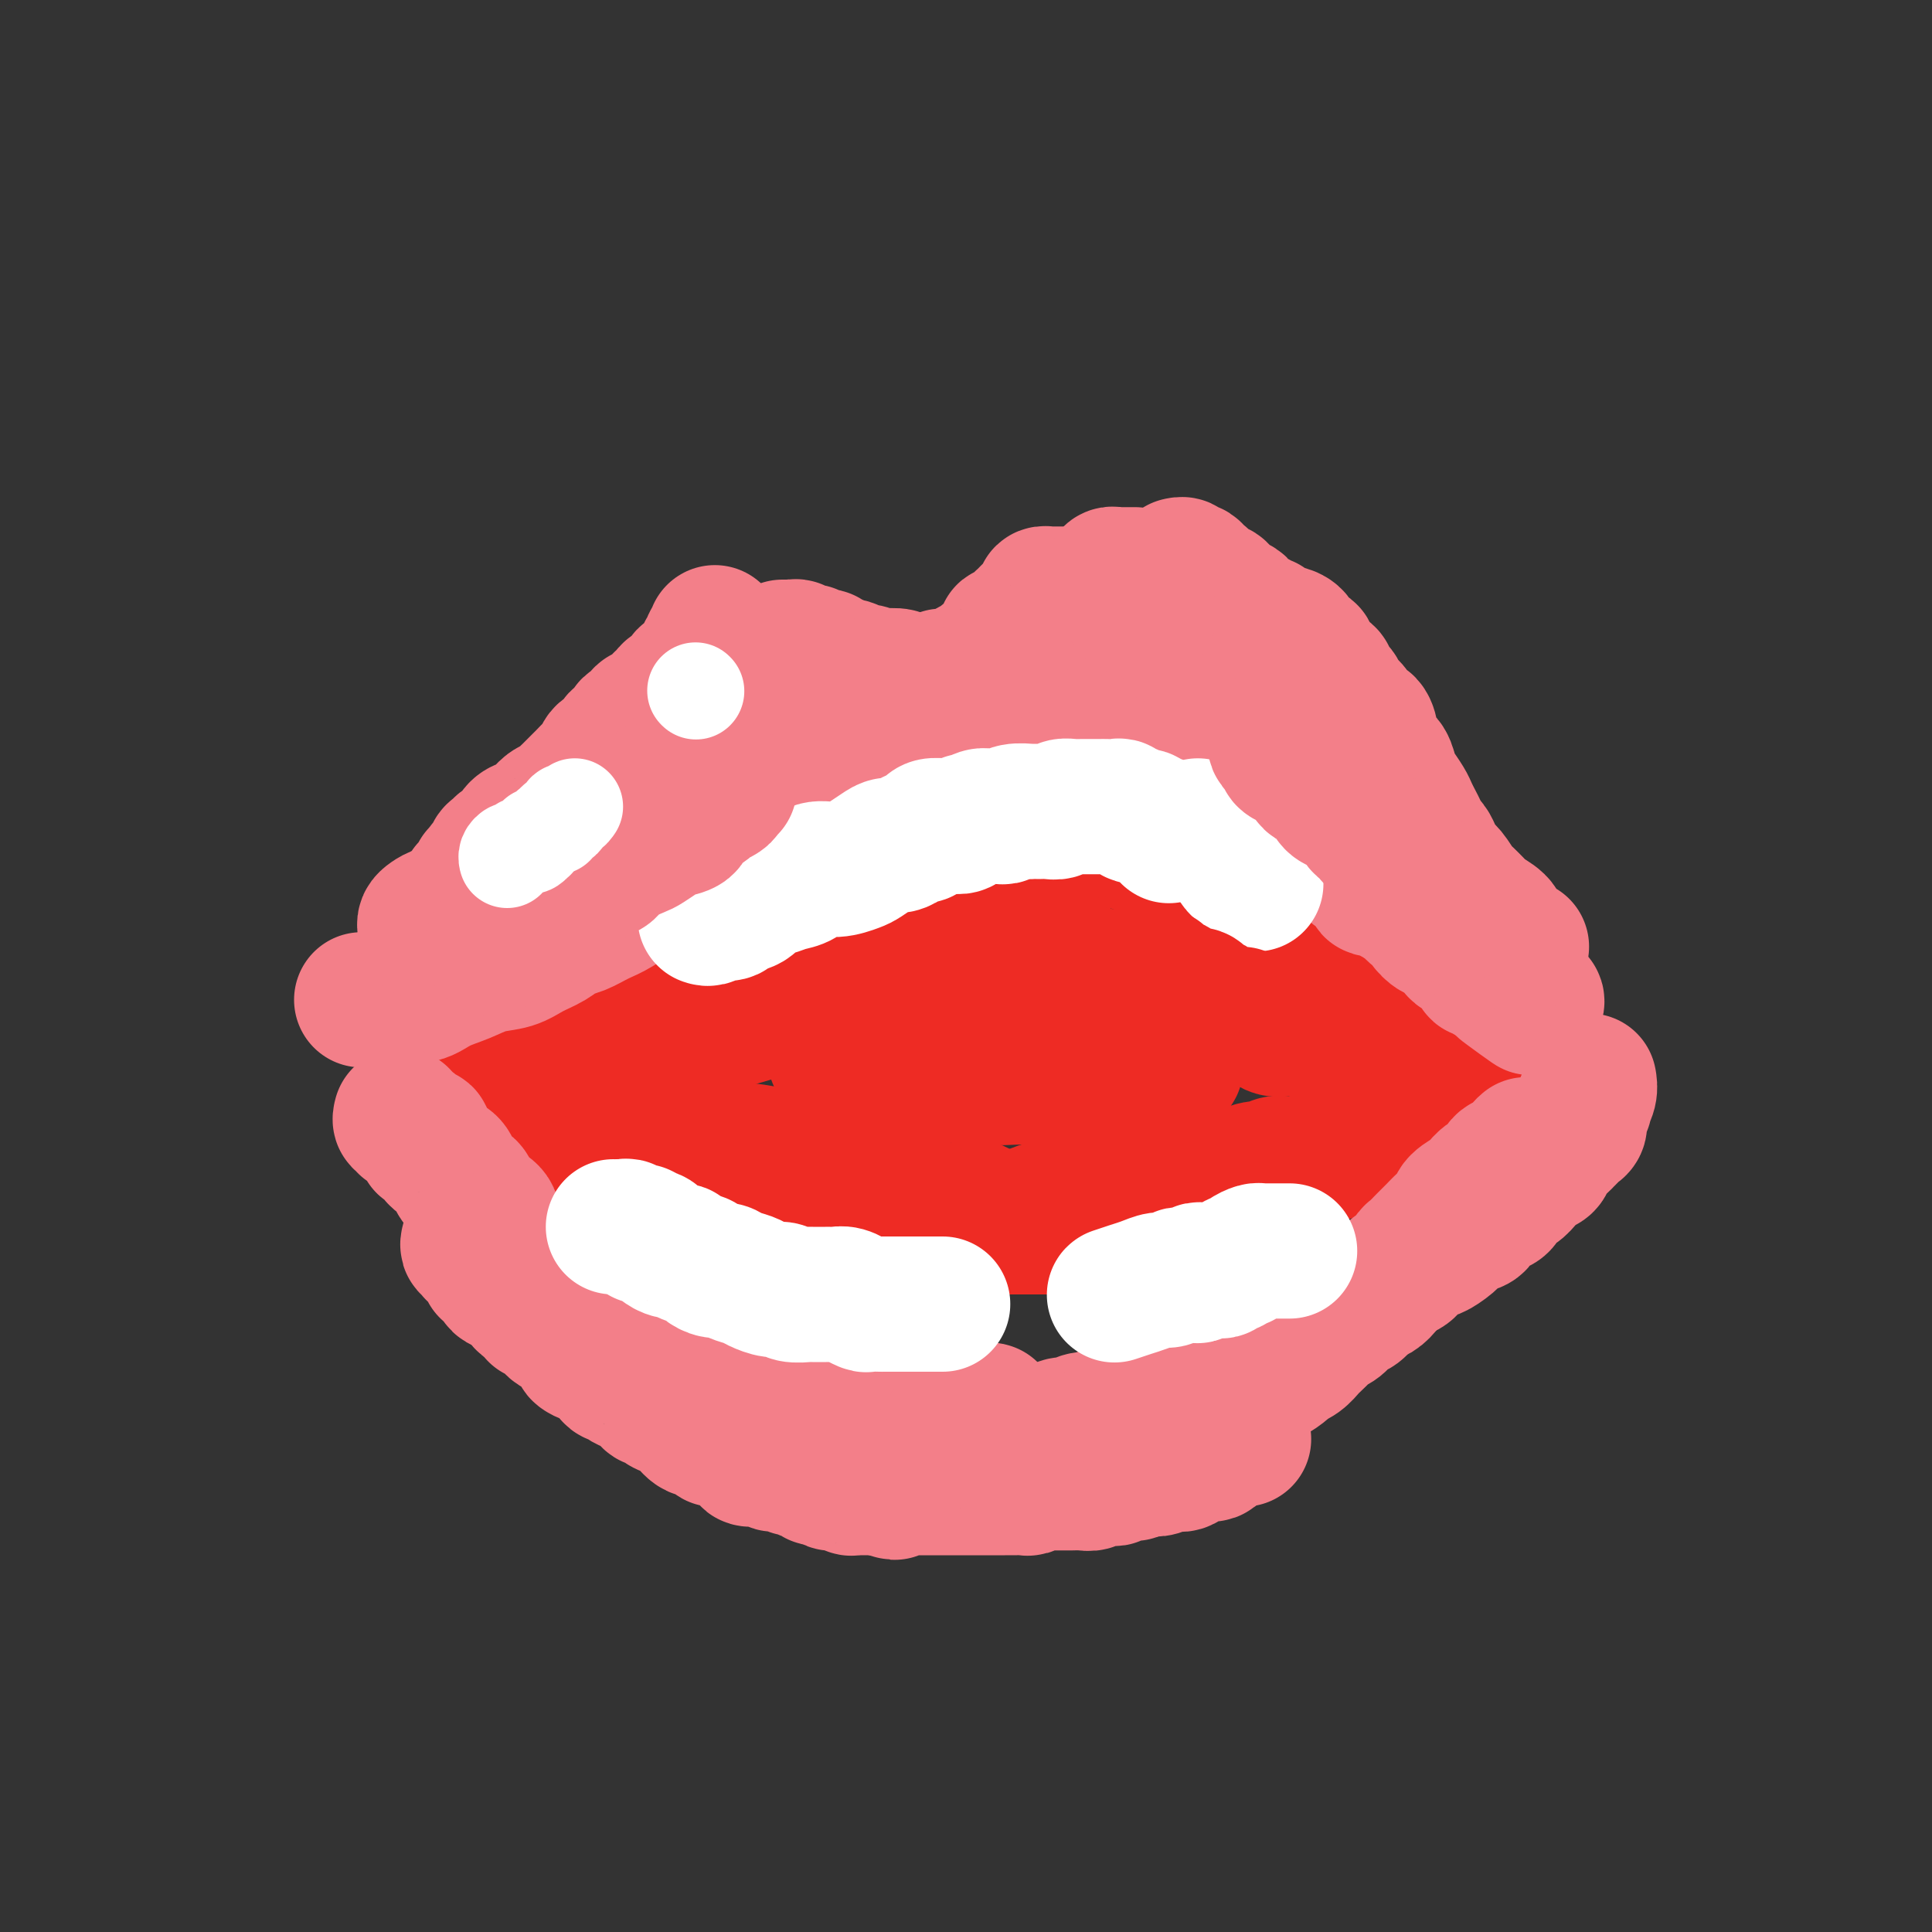 <svg viewBox='0 0 400 400' version='1.1' xmlns='http://www.w3.org/2000/svg' xmlns:xlink='http://www.w3.org/1999/xlink'><rect x="0" y="0" width="400" height="400" fill="#333333" stroke="none"/><g fill='none' stroke='rgb(238,43,36)' stroke-width='28' stroke-linecap='round' stroke-linejoin='round'><path d='M88,220c-0.120,-0.030 -0.241,-0.060 0,0c0.241,0.060 0.842,0.209 1,0c0.158,-0.209 -0.127,-0.777 0,-1c0.127,-0.223 0.668,-0.101 1,0c0.332,0.101 0.456,0.181 1,0c0.544,-0.181 1.510,-0.622 2,-1c0.490,-0.378 0.506,-0.693 1,-1c0.494,-0.307 1.465,-0.607 2,-1c0.535,-0.393 0.633,-0.879 1,-1c0.367,-0.121 1.003,0.123 2,0c0.997,-0.123 2.354,-0.614 3,-1c0.646,-0.386 0.582,-0.667 1,-1c0.418,-0.333 1.320,-0.719 2,-1c0.680,-0.281 1.139,-0.456 2,-1c0.861,-0.544 2.125,-1.458 3,-2c0.875,-0.542 1.361,-0.712 2,-1c0.639,-0.288 1.431,-0.693 2,-1c0.569,-0.307 0.915,-0.515 2,-1c1.085,-0.485 2.910,-1.247 4,-2c1.090,-0.753 1.446,-1.496 2,-2c0.554,-0.504 1.307,-0.768 2,-1c0.693,-0.232 1.326,-0.433 2,-1c0.674,-0.567 1.388,-1.500 2,-2c0.612,-0.500 1.122,-0.566 2,-1c0.878,-0.434 2.126,-1.234 3,-2c0.874,-0.766 1.375,-1.497 2,-2c0.625,-0.503 1.375,-0.778 2,-1c0.625,-0.222 1.126,-0.392 2,-1c0.874,-0.608 2.121,-1.655 3,-2c0.879,-0.345 1.389,0.011 2,0c0.611,-0.011 1.321,-0.388 2,-1c0.679,-0.612 1.325,-1.460 2,-2c0.675,-0.540 1.377,-0.774 2,-1c0.623,-0.226 1.167,-0.445 2,-1c0.833,-0.555 1.957,-1.448 3,-2c1.043,-0.552 2.007,-0.765 3,-1c0.993,-0.235 2.016,-0.492 3,-1c0.984,-0.508 1.931,-1.267 3,-2c1.069,-0.733 2.262,-1.439 3,-2c0.738,-0.561 1.020,-0.976 2,-1c0.980,-0.024 2.657,0.345 4,0c1.343,-0.345 2.351,-1.402 3,-2c0.649,-0.598 0.940,-0.737 2,-1c1.060,-0.263 2.889,-0.649 4,-1c1.111,-0.351 1.504,-0.667 2,-1c0.496,-0.333 1.093,-0.681 2,-1c0.907,-0.319 2.122,-0.607 3,-1c0.878,-0.393 1.417,-0.890 2,-1c0.583,-0.110 1.210,0.167 2,0c0.790,-0.167 1.744,-0.777 2,-1c0.256,-0.223 -0.185,-0.060 0,0c0.185,0.060 0.996,0.016 2,0c1.004,-0.016 2.202,-0.004 3,0c0.798,0.004 1.196,0.001 2,0c0.804,-0.001 2.014,-0.000 3,0c0.986,0.000 1.749,0.000 3,0c1.251,-0.000 2.991,-0.000 4,0c1.009,0.000 1.286,0.000 2,0c0.714,-0.000 1.864,0.000 3,0c1.136,-0.000 2.259,-0.000 3,0c0.741,0.000 1.102,0.000 2,0c0.898,-0.000 2.334,-0.001 3,0c0.666,0.001 0.561,0.004 1,0c0.439,-0.004 1.423,-0.015 2,0c0.577,0.015 0.746,0.057 1,0c0.254,-0.057 0.593,-0.211 1,0c0.407,0.211 0.882,0.789 1,1c0.118,0.211 -0.122,0.057 0,0c0.122,-0.057 0.606,-0.016 1,0c0.394,0.016 0.697,0.008 1,0'/><path d='M233,167c6.000,0.167 3.000,0.083 0,0'/><path d='M307,227c-0.447,-0.002 -0.893,-0.005 -1,0c-0.107,0.005 0.126,0.016 0,0c-0.126,-0.016 -0.610,-0.060 -1,0c-0.390,0.060 -0.685,0.222 -1,0c-0.315,-0.222 -0.651,-0.828 -1,-1c-0.349,-0.172 -0.713,0.092 -1,0c-0.287,-0.092 -0.499,-0.539 -1,-1c-0.501,-0.461 -1.292,-0.936 -2,-1c-0.708,-0.064 -1.332,0.282 -2,0c-0.668,-0.282 -1.381,-1.193 -2,-2c-0.619,-0.807 -1.143,-1.511 -2,-2c-0.857,-0.489 -2.046,-0.764 -3,-1c-0.954,-0.236 -1.674,-0.433 -2,-1c-0.326,-0.567 -0.257,-1.503 -1,-2c-0.743,-0.497 -2.296,-0.556 -3,-1c-0.704,-0.444 -0.559,-1.273 -1,-2c-0.441,-0.727 -1.469,-1.353 -2,-2c-0.531,-0.647 -0.565,-1.314 -1,-2c-0.435,-0.686 -1.270,-1.391 -2,-2c-0.730,-0.609 -1.355,-1.122 -2,-2c-0.645,-0.878 -1.308,-2.122 -2,-3c-0.692,-0.878 -1.411,-1.389 -2,-2c-0.589,-0.611 -1.047,-1.323 -2,-2c-0.953,-0.677 -2.400,-1.318 -3,-2c-0.600,-0.682 -0.354,-1.404 -1,-2c-0.646,-0.596 -2.183,-1.067 -3,-2c-0.817,-0.933 -0.914,-2.330 -2,-3c-1.086,-0.670 -3.159,-0.613 -4,-1c-0.841,-0.387 -0.448,-1.217 -1,-2c-0.552,-0.783 -2.050,-1.520 -3,-2c-0.950,-0.480 -1.354,-0.703 -2,-1c-0.646,-0.297 -1.536,-0.667 -2,-1c-0.464,-0.333 -0.502,-0.628 -1,-1c-0.498,-0.372 -1.457,-0.822 -2,-1c-0.543,-0.178 -0.669,-0.085 -1,0c-0.331,0.085 -0.866,0.163 -1,0c-0.134,-0.163 0.134,-0.568 0,-1c-0.134,-0.432 -0.669,-0.890 -1,-1c-0.331,-0.110 -0.459,0.129 -1,0c-0.541,-0.129 -1.496,-0.626 -2,-1c-0.504,-0.374 -0.558,-0.626 -1,-1c-0.442,-0.374 -1.272,-0.870 -2,-1c-0.728,-0.130 -1.354,0.106 -2,0c-0.646,-0.106 -1.311,-0.554 -2,-1c-0.689,-0.446 -1.403,-0.890 -2,-1c-0.597,-0.110 -1.077,0.114 -2,0c-0.923,-0.114 -2.290,-0.566 -3,-1c-0.710,-0.434 -0.765,-0.848 -1,-1c-0.235,-0.152 -0.651,-0.041 -1,0c-0.349,0.041 -0.630,0.011 -1,0c-0.370,-0.011 -0.831,-0.003 -1,0c-0.169,0.003 -0.048,0.001 0,0c0.048,-0.001 0.024,-0.000 0,0'/><path d='M101,233c0.236,0.000 0.471,0.000 1,0c0.529,-0.000 1.351,-0.000 2,0c0.649,0.000 1.126,0.000 2,0c0.874,-0.000 2.144,-0.001 3,0c0.856,0.001 1.299,0.004 2,0c0.701,-0.004 1.660,-0.016 3,0c1.340,0.016 3.062,0.058 4,0c0.938,-0.058 1.093,-0.218 2,0c0.907,0.218 2.568,0.814 4,1c1.432,0.186 2.636,-0.038 4,0c1.364,0.038 2.889,0.338 5,1c2.111,0.662 4.809,1.687 7,2c2.191,0.313 3.874,-0.085 6,0c2.126,0.085 4.695,0.652 7,1c2.305,0.348 4.346,0.478 6,1c1.654,0.522 2.920,1.436 5,2c2.080,0.564 4.973,0.776 7,1c2.027,0.224 3.189,0.459 5,1c1.811,0.541 4.270,1.388 6,2c1.730,0.612 2.732,0.991 4,1c1.268,0.009 2.802,-0.351 4,0c1.198,0.351 2.060,1.413 3,2c0.940,0.587 1.958,0.697 3,1c1.042,0.303 2.108,0.798 3,1c0.892,0.202 1.611,0.111 2,0c0.389,-0.111 0.448,-0.241 1,0c0.552,0.241 1.597,0.853 2,1c0.403,0.147 0.163,-0.171 0,0c-0.163,0.171 -0.250,0.829 0,1c0.250,0.171 0.836,-0.147 1,0c0.164,0.147 -0.096,0.757 0,1c0.096,0.243 0.547,0.118 1,0c0.453,-0.118 0.909,-0.228 1,0c0.091,0.228 -0.183,0.793 0,1c0.183,0.207 0.823,0.055 1,0c0.177,-0.055 -0.107,-0.015 0,0c0.107,0.015 0.606,0.004 1,0c0.394,-0.004 0.682,-0.001 1,0c0.318,0.001 0.666,0.000 1,0c0.334,-0.000 0.653,-0.000 1,0c0.347,0.000 0.723,0.000 1,0c0.277,-0.000 0.454,0.000 1,0c0.546,-0.000 1.459,-0.000 2,0c0.541,0.000 0.708,0.001 1,0c0.292,-0.001 0.707,-0.003 1,0c0.293,0.003 0.464,0.011 1,0c0.536,-0.011 1.439,-0.040 2,0c0.561,0.040 0.781,0.151 1,0c0.219,-0.151 0.437,-0.562 1,-1c0.563,-0.438 1.470,-0.901 2,-1c0.530,-0.099 0.681,0.166 1,0c0.319,-0.166 0.805,-0.762 1,-1c0.195,-0.238 0.097,-0.119 0,0'/><path d='M302,228c0.068,0.296 0.137,0.591 0,1c-0.137,0.409 -0.479,0.931 -1,1c-0.521,0.069 -1.222,-0.314 -2,0c-0.778,0.314 -1.633,1.327 -2,2c-0.367,0.673 -0.247,1.007 -1,1c-0.753,-0.007 -2.379,-0.357 -3,0c-0.621,0.357 -0.237,1.419 -1,2c-0.763,0.581 -2.672,0.681 -4,1c-1.328,0.319 -2.074,0.859 -3,1c-0.926,0.141 -2.033,-0.116 -3,0c-0.967,0.116 -1.796,0.606 -3,1c-1.204,0.394 -2.784,0.693 -4,1c-1.216,0.307 -2.069,0.622 -3,1c-0.931,0.378 -1.939,0.818 -3,1c-1.061,0.182 -2.175,0.105 -3,0c-0.825,-0.105 -1.362,-0.238 -2,0c-0.638,0.238 -1.379,0.848 -2,1c-0.621,0.152 -1.124,-0.156 -2,0c-0.876,0.156 -2.126,0.774 -3,1c-0.874,0.226 -1.371,0.061 -2,0c-0.629,-0.061 -1.391,-0.017 -2,0c-0.609,0.017 -1.064,0.009 -2,0c-0.936,-0.009 -2.353,-0.017 -3,0c-0.647,0.017 -0.524,0.061 -1,0c-0.476,-0.061 -1.549,-0.226 -2,0c-0.451,0.226 -0.279,0.844 -1,1c-0.721,0.156 -2.336,-0.150 -3,0c-0.664,0.150 -0.378,0.758 -1,1c-0.622,0.242 -2.151,0.119 -3,0c-0.849,-0.119 -1.016,-0.236 -2,0c-0.984,0.236 -2.784,0.823 -4,1c-1.216,0.177 -1.849,-0.055 -3,0c-1.151,0.055 -2.820,0.397 -4,1c-1.180,0.603 -1.871,1.468 -3,2c-1.129,0.532 -2.694,0.730 -4,1c-1.306,0.270 -2.352,0.611 -3,1c-0.648,0.389 -0.900,0.825 -1,1c-0.100,0.175 -0.050,0.087 0,0'/><path d='M124,219c0.143,-0.017 0.286,-0.035 1,0c0.714,0.035 1.999,0.122 3,0c1.001,-0.122 1.719,-0.455 3,-1c1.281,-0.545 3.124,-1.303 5,-2c1.876,-0.697 3.785,-1.331 6,-2c2.215,-0.669 4.735,-1.371 7,-2c2.265,-0.629 4.276,-1.186 7,-2c2.724,-0.814 6.160,-1.885 9,-3c2.840,-1.115 5.085,-2.275 8,-3c2.915,-0.725 6.500,-1.014 9,-2c2.500,-0.986 3.914,-2.669 6,-4c2.086,-1.331 4.844,-2.311 7,-3c2.156,-0.689 3.712,-1.086 5,-2c1.288,-0.914 2.309,-2.344 3,-3c0.691,-0.656 1.050,-0.539 2,-1c0.950,-0.461 2.489,-1.500 3,-2c0.511,-0.500 -0.007,-0.460 0,-1c0.007,-0.540 0.538,-1.660 1,-2c0.462,-0.340 0.855,0.101 1,0c0.145,-0.101 0.041,-0.743 0,-1c-0.041,-0.257 -0.021,-0.128 0,0'/><path d='M257,202c0.642,0.228 1.284,0.456 2,1c0.716,0.544 1.506,1.402 2,2c0.494,0.598 0.692,0.934 1,1c0.308,0.066 0.725,-0.137 1,0c0.275,0.137 0.407,0.615 1,1c0.593,0.385 1.645,0.678 2,1c0.355,0.322 0.011,0.674 0,1c-0.011,0.326 0.309,0.627 1,1c0.691,0.373 1.753,0.818 2,1c0.247,0.182 -0.323,0.101 0,0c0.323,-0.101 1.537,-0.223 2,0c0.463,0.223 0.176,0.792 0,1c-0.176,0.208 -0.240,0.056 0,0c0.240,-0.056 0.783,-0.016 1,0c0.217,0.016 0.109,0.008 0,0'/><path d='M268,213c-0.359,0.006 -0.717,0.013 -1,0c-0.283,-0.013 -0.490,-0.044 -1,0c-0.510,0.044 -1.324,0.164 -2,0c-0.676,-0.164 -1.214,-0.611 -2,-1c-0.786,-0.389 -1.819,-0.719 -3,-1c-1.181,-0.281 -2.509,-0.513 -4,-1c-1.491,-0.487 -3.143,-1.230 -5,-2c-1.857,-0.770 -3.918,-1.568 -6,-2c-2.082,-0.432 -4.186,-0.500 -6,-1c-1.814,-0.500 -3.340,-1.434 -5,-2c-1.660,-0.566 -3.455,-0.764 -5,-1c-1.545,-0.236 -2.842,-0.510 -4,-1c-1.158,-0.490 -2.179,-1.197 -3,-2c-0.821,-0.803 -1.443,-1.703 -2,-2c-0.557,-0.297 -1.048,0.008 -2,0c-0.952,-0.008 -2.363,-0.328 -3,-1c-0.637,-0.672 -0.500,-1.697 -1,-2c-0.500,-0.303 -1.637,0.115 -2,0c-0.363,-0.115 0.047,-0.763 0,-1c-0.047,-0.237 -0.551,-0.064 -1,0c-0.449,0.064 -0.843,0.018 -1,0c-0.157,-0.018 -0.079,-0.009 0,0'/><path d='M236,221c-0.440,-0.002 -0.879,-0.004 -1,0c-0.121,0.004 0.078,0.015 0,0c-0.078,-0.015 -0.433,-0.056 -1,0c-0.567,0.056 -1.348,0.207 -2,0c-0.652,-0.207 -1.177,-0.774 -2,-1c-0.823,-0.226 -1.945,-0.113 -3,0c-1.055,0.113 -2.043,0.226 -3,0c-0.957,-0.226 -1.885,-0.792 -3,-1c-1.115,-0.208 -2.419,-0.060 -4,0c-1.581,0.060 -3.439,0.030 -5,0c-1.561,-0.030 -2.823,-0.061 -4,0c-1.177,0.061 -2.267,0.213 -3,0c-0.733,-0.213 -1.110,-0.793 -2,-1c-0.890,-0.207 -2.295,-0.041 -3,0c-0.705,0.041 -0.711,-0.041 -1,0c-0.289,0.041 -0.861,0.207 -1,0c-0.139,-0.207 0.155,-0.786 0,-1c-0.155,-0.214 -0.759,-0.061 -1,0c-0.241,0.061 -0.121,0.031 0,0'/><path d='M173,219c-0.072,-0.009 -0.145,-0.018 0,0c0.145,0.018 0.507,0.061 1,0c0.493,-0.061 1.119,-0.228 2,0c0.881,0.228 2.019,0.849 3,1c0.981,0.151 1.805,-0.170 3,0c1.195,0.170 2.759,0.829 4,1c1.241,0.171 2.157,-0.147 3,0c0.843,0.147 1.611,0.757 3,1c1.389,0.243 3.400,0.118 5,0c1.600,-0.118 2.791,-0.228 4,0c1.209,0.228 2.436,0.793 4,1c1.564,0.207 3.464,0.055 5,0c1.536,-0.055 2.707,-0.014 4,0c1.293,0.014 2.709,-0.000 4,0c1.291,0.000 2.458,0.015 4,0c1.542,-0.015 3.457,-0.060 5,0c1.543,0.060 2.712,0.226 4,0c1.288,-0.226 2.696,-0.844 4,-1c1.304,-0.156 2.505,0.150 4,0c1.495,-0.150 3.284,-0.757 4,-1c0.716,-0.243 0.358,-0.121 0,0'/></g>
<g fill='none' stroke='rgb(243,127,137)' stroke-width='28' stroke-linecap='round' stroke-linejoin='round'><path d='M75,207c-0.103,-0.002 -0.205,-0.005 0,0c0.205,0.005 0.718,0.017 1,0c0.282,-0.017 0.331,-0.063 1,0c0.669,0.063 1.956,0.236 3,0c1.044,-0.236 1.846,-0.879 3,-1c1.154,-0.121 2.661,0.281 4,0c1.339,-0.281 2.510,-1.244 4,-2c1.490,-0.756 3.298,-1.304 5,-2c1.702,-0.696 3.299,-1.538 5,-2c1.701,-0.462 3.508,-0.542 5,-1c1.492,-0.458 2.671,-1.292 4,-2c1.329,-0.708 2.808,-1.290 4,-2c1.192,-0.710 2.097,-1.546 3,-2c0.903,-0.454 1.804,-0.524 3,-1c1.196,-0.476 2.686,-1.357 4,-2c1.314,-0.643 2.450,-1.049 4,-2c1.550,-0.951 3.512,-2.447 5,-3c1.488,-0.553 2.501,-0.165 4,-1c1.499,-0.835 3.484,-2.895 5,-4c1.516,-1.105 2.561,-1.255 4,-2c1.439,-0.745 3.270,-2.086 5,-3c1.730,-0.914 3.358,-1.400 5,-2c1.642,-0.600 3.299,-1.315 5,-2c1.701,-0.685 3.447,-1.339 5,-2c1.553,-0.661 2.915,-1.327 4,-2c1.085,-0.673 1.894,-1.351 3,-2c1.106,-0.649 2.507,-1.268 4,-2c1.493,-0.732 3.076,-1.576 4,-2c0.924,-0.424 1.188,-0.427 2,-1c0.812,-0.573 2.172,-1.716 3,-2c0.828,-0.284 1.124,0.293 2,0c0.876,-0.293 2.333,-1.454 3,-2c0.667,-0.546 0.546,-0.475 1,-1c0.454,-0.525 1.484,-1.646 2,-2c0.516,-0.354 0.520,0.059 1,0c0.480,-0.059 1.438,-0.589 2,-1c0.562,-0.411 0.728,-0.701 1,-1c0.272,-0.299 0.651,-0.606 1,-1c0.349,-0.394 0.668,-0.876 1,-1c0.332,-0.124 0.677,0.111 1,0c0.323,-0.111 0.626,-0.568 1,-1c0.374,-0.432 0.821,-0.838 1,-1c0.179,-0.162 0.089,-0.081 0,0'/><path d='M204,146c-0.089,0.000 -0.177,0.000 0,0c0.177,-0.000 0.621,-0.000 1,0c0.379,0.000 0.693,0.000 1,0c0.307,-0.000 0.607,-0.000 1,0c0.393,0.000 0.879,0.000 1,0c0.121,-0.000 -0.123,-0.000 0,0c0.123,0.000 0.612,0.000 1,0c0.388,-0.000 0.676,-0.000 1,0c0.324,0.000 0.685,0.000 1,0c0.315,-0.000 0.583,-0.001 1,0c0.417,0.001 0.982,0.004 1,0c0.018,-0.004 -0.511,-0.016 0,0c0.511,0.016 2.063,0.061 3,0c0.937,-0.061 1.261,-0.227 2,0c0.739,0.227 1.895,0.846 3,1c1.105,0.154 2.161,-0.156 3,0c0.839,0.156 1.461,0.778 2,1c0.539,0.222 0.995,0.046 2,0c1.005,-0.046 2.560,0.040 3,0c0.440,-0.040 -0.233,-0.207 0,0c0.233,0.207 1.372,0.788 2,1c0.628,0.212 0.745,0.055 1,0c0.255,-0.055 0.649,-0.008 1,0c0.351,0.008 0.660,-0.023 1,0c0.340,0.023 0.710,0.100 1,0c0.290,-0.100 0.500,-0.378 1,0c0.500,0.378 1.289,1.413 2,2c0.711,0.587 1.344,0.725 2,1c0.656,0.275 1.334,0.685 2,1c0.666,0.315 1.319,0.535 2,1c0.681,0.465 1.390,1.175 2,2c0.610,0.825 1.121,1.764 2,2c0.879,0.236 2.127,-0.232 3,0c0.873,0.232 1.371,1.165 2,2c0.629,0.835 1.390,1.570 2,2c0.610,0.430 1.069,0.553 2,1c0.931,0.447 2.332,1.219 3,2c0.668,0.781 0.602,1.570 1,2c0.398,0.430 1.261,0.500 2,1c0.739,0.500 1.353,1.428 2,2c0.647,0.572 1.328,0.787 2,1c0.672,0.213 1.336,0.423 2,1c0.664,0.577 1.329,1.522 2,2c0.671,0.478 1.348,0.491 2,1c0.652,0.509 1.279,1.515 2,2c0.721,0.485 1.537,0.449 2,1c0.463,0.551 0.575,1.688 1,2c0.425,0.312 1.165,-0.201 2,0c0.835,0.201 1.767,1.115 2,2c0.233,0.885 -0.233,1.741 0,2c0.233,0.259 1.165,-0.080 2,0c0.835,0.080 1.572,0.580 2,1c0.428,0.420 0.548,0.759 1,1c0.452,0.241 1.238,0.384 2,1c0.762,0.616 1.500,1.706 2,2c0.500,0.294 0.763,-0.206 1,0c0.237,0.206 0.448,1.119 1,2c0.552,0.881 1.443,1.728 2,2c0.557,0.272 0.779,-0.033 1,0c0.221,0.033 0.440,0.404 1,1c0.560,0.596 1.459,1.417 2,2c0.541,0.583 0.723,0.930 1,1c0.277,0.070 0.648,-0.135 1,0c0.352,0.135 0.686,0.609 1,1c0.314,0.391 0.609,0.697 1,1c0.391,0.303 0.878,0.603 1,1c0.122,0.397 -0.122,0.890 0,1c0.122,0.110 0.611,-0.164 1,0c0.389,0.164 0.679,0.765 1,1c0.321,0.235 0.674,0.104 1,0c0.326,-0.104 0.626,-0.182 1,0c0.374,0.182 0.821,0.623 1,1c0.179,0.377 0.089,0.688 0,1'/><path d='M311,204c11.567,8.670 3.485,2.844 1,1c-2.485,-1.844 0.626,0.294 2,1c1.374,0.706 1.009,-0.021 1,0c-0.009,0.021 0.338,0.789 1,1c0.662,0.211 1.640,-0.136 2,0c0.360,0.136 0.103,0.753 0,1c-0.103,0.247 -0.051,0.123 0,0'/><path d='M315,196c-0.625,-0.241 -1.251,-0.482 -2,-1c-0.749,-0.518 -1.623,-1.313 -2,-2c-0.377,-0.687 -0.257,-1.267 -1,-2c-0.743,-0.733 -2.348,-1.618 -3,-2c-0.652,-0.382 -0.349,-0.262 -1,-1c-0.651,-0.738 -2.254,-2.333 -3,-3c-0.746,-0.667 -0.634,-0.406 -1,-1c-0.366,-0.594 -1.211,-2.042 -2,-3c-0.789,-0.958 -1.521,-1.425 -2,-2c-0.479,-0.575 -0.706,-1.256 -1,-2c-0.294,-0.744 -0.656,-1.550 -1,-2c-0.344,-0.450 -0.668,-0.542 -1,-1c-0.332,-0.458 -0.670,-1.281 -1,-2c-0.330,-0.719 -0.652,-1.332 -1,-2c-0.348,-0.668 -0.722,-1.390 -1,-2c-0.278,-0.610 -0.459,-1.107 -1,-2c-0.541,-0.893 -1.440,-2.181 -2,-3c-0.560,-0.819 -0.779,-1.169 -1,-2c-0.221,-0.831 -0.445,-2.144 -1,-3c-0.555,-0.856 -1.443,-1.254 -2,-2c-0.557,-0.746 -0.783,-1.838 -1,-3c-0.217,-1.162 -0.424,-2.394 -1,-3c-0.576,-0.606 -1.521,-0.586 -2,-1c-0.479,-0.414 -0.492,-1.263 -1,-2c-0.508,-0.737 -1.511,-1.362 -2,-2c-0.489,-0.638 -0.463,-1.288 -1,-2c-0.537,-0.712 -1.637,-1.486 -2,-2c-0.363,-0.514 0.010,-0.768 0,-1c-0.010,-0.232 -0.402,-0.442 -1,-1c-0.598,-0.558 -1.402,-1.462 -2,-2c-0.598,-0.538 -0.990,-0.708 -1,-1c-0.010,-0.292 0.363,-0.704 0,-1c-0.363,-0.296 -1.463,-0.474 -2,-1c-0.537,-0.526 -0.511,-1.399 -1,-2c-0.489,-0.601 -1.493,-0.931 -2,-1c-0.507,-0.069 -0.517,0.121 -1,0c-0.483,-0.121 -1.439,-0.553 -2,-1c-0.561,-0.447 -0.727,-0.908 -1,-1c-0.273,-0.092 -0.651,0.186 -1,0c-0.349,-0.186 -0.667,-0.838 -1,-1c-0.333,-0.162 -0.680,0.164 -1,0c-0.320,-0.164 -0.614,-0.817 -1,-1c-0.386,-0.183 -0.863,0.106 -1,0c-0.137,-0.106 0.066,-0.607 0,-1c-0.066,-0.393 -0.403,-0.678 -1,-1c-0.597,-0.322 -1.455,-0.682 -2,-1c-0.545,-0.318 -0.776,-0.596 -1,-1c-0.224,-0.404 -0.441,-0.935 -1,-1c-0.559,-0.065 -1.459,0.336 -2,0c-0.541,-0.336 -0.723,-1.410 -1,-2c-0.277,-0.590 -0.647,-0.698 -1,-1c-0.353,-0.302 -0.687,-0.799 -1,-1c-0.313,-0.201 -0.606,-0.106 -1,0c-0.394,0.106 -0.889,0.224 -1,0c-0.111,-0.224 0.162,-0.791 0,-1c-0.162,-0.209 -0.761,-0.060 -1,0c-0.239,0.060 -0.120,0.030 0,0'/><path d='M221,123c-0.765,-0.000 -1.529,-0.001 -2,0c-0.471,0.001 -0.647,0.003 -1,0c-0.353,-0.003 -0.882,-0.012 -1,0c-0.118,0.012 0.176,0.045 0,0c-0.176,-0.045 -0.821,-0.167 -1,0c-0.179,0.167 0.106,0.622 0,1c-0.106,0.378 -0.605,0.677 -1,1c-0.395,0.323 -0.687,0.669 -1,1c-0.313,0.331 -0.648,0.647 -1,1c-0.352,0.353 -0.720,0.742 -1,1c-0.280,0.258 -0.471,0.383 -1,1c-0.529,0.617 -1.395,1.724 -2,2c-0.605,0.276 -0.949,-0.281 -1,0c-0.051,0.281 0.193,1.400 0,2c-0.193,0.600 -0.821,0.683 -1,1c-0.179,0.317 0.091,0.869 0,1c-0.091,0.131 -0.545,-0.158 -1,0c-0.455,0.158 -0.913,0.764 -1,1c-0.087,0.236 0.198,0.101 0,0c-0.198,-0.101 -0.878,-0.168 -1,0c-0.122,0.168 0.314,0.571 0,1c-0.314,0.429 -1.380,0.886 -2,1c-0.620,0.114 -0.796,-0.113 -1,0c-0.204,0.113 -0.437,0.566 -1,1c-0.563,0.434 -1.457,0.848 -2,1c-0.543,0.152 -0.734,0.041 -1,0c-0.266,-0.041 -0.607,-0.011 -1,0c-0.393,0.011 -0.836,0.003 -1,0c-0.164,-0.003 -0.047,-0.001 0,0c0.047,0.001 0.023,0.000 0,0'/><path d='M189,143c-0.346,0.091 -0.692,0.182 -1,0c-0.308,-0.182 -0.577,-0.636 -1,-1c-0.423,-0.364 -0.998,-0.637 -1,-1c-0.002,-0.363 0.571,-0.814 0,-1c-0.571,-0.186 -2.284,-0.106 -3,0c-0.716,0.106 -0.433,0.240 -1,0c-0.567,-0.240 -1.982,-0.853 -3,-1c-1.018,-0.147 -1.640,0.172 -2,0c-0.360,-0.172 -0.460,-0.834 -1,-1c-0.540,-0.166 -1.521,0.166 -2,0c-0.479,-0.166 -0.457,-0.829 -1,-1c-0.543,-0.171 -1.652,0.150 -2,0c-0.348,-0.150 0.064,-0.771 0,-1c-0.064,-0.229 -0.605,-0.065 -1,0c-0.395,0.065 -0.645,0.032 -1,0c-0.355,-0.032 -0.816,-0.061 -1,0c-0.184,0.061 -0.092,0.214 0,0c0.092,-0.214 0.183,-0.793 0,-1c-0.183,-0.207 -0.642,-0.041 -1,0c-0.358,0.041 -0.617,-0.041 -1,0c-0.383,0.041 -0.890,0.207 -1,0c-0.110,-0.207 0.177,-0.788 0,-1c-0.177,-0.212 -0.818,-0.057 -1,0c-0.182,0.057 0.096,0.015 0,0c-0.096,-0.015 -0.564,-0.004 -1,0c-0.436,0.004 -0.839,0.001 -1,0c-0.161,-0.001 -0.081,-0.001 0,0'/><path d='M148,131c0.121,0.334 0.243,0.668 0,1c-0.243,0.332 -0.850,0.664 -1,1c-0.150,0.336 0.156,0.678 0,1c-0.156,0.322 -0.773,0.625 -1,1c-0.227,0.375 -0.064,0.821 0,1c0.064,0.179 0.028,0.089 0,0c-0.028,-0.089 -0.049,-0.178 0,0c0.049,0.178 0.167,0.621 0,1c-0.167,0.379 -0.618,0.693 -1,1c-0.382,0.307 -0.694,0.607 -1,1c-0.306,0.393 -0.607,0.880 -1,1c-0.393,0.120 -0.879,-0.126 -1,0c-0.121,0.126 0.123,0.625 0,1c-0.123,0.375 -0.611,0.626 -1,1c-0.389,0.374 -0.678,0.870 -1,1c-0.322,0.130 -0.678,-0.106 -1,0c-0.322,0.106 -0.611,0.553 -1,1c-0.389,0.447 -0.878,0.894 -1,1c-0.122,0.106 0.121,-0.130 0,0c-0.121,0.130 -0.607,0.627 -1,1c-0.393,0.373 -0.692,0.621 -1,1c-0.308,0.379 -0.625,0.890 -1,1c-0.375,0.110 -0.807,-0.179 -1,0c-0.193,0.179 -0.146,0.827 0,1c0.146,0.173 0.390,-0.127 0,0c-0.390,0.127 -1.413,0.682 -2,1c-0.587,0.318 -0.738,0.399 -1,1c-0.262,0.601 -0.634,1.723 -1,2c-0.366,0.277 -0.727,-0.292 -1,0c-0.273,0.292 -0.458,1.444 -1,2c-0.542,0.556 -1.439,0.515 -2,1c-0.561,0.485 -0.784,1.496 -1,2c-0.216,0.504 -0.424,0.501 -1,1c-0.576,0.499 -1.520,1.501 -2,2c-0.480,0.499 -0.495,0.496 -1,1c-0.505,0.504 -1.501,1.513 -2,2c-0.499,0.487 -0.500,0.450 -1,1c-0.500,0.550 -1.499,1.688 -2,2c-0.501,0.312 -0.505,-0.202 -1,0c-0.495,0.202 -1.480,1.118 -2,2c-0.520,0.882 -0.573,1.729 -1,2c-0.427,0.271 -1.228,-0.033 -2,0c-0.772,0.033 -1.516,0.405 -2,1c-0.484,0.595 -0.708,1.415 -1,2c-0.292,0.585 -0.652,0.935 -1,1c-0.348,0.065 -0.684,-0.155 -1,0c-0.316,0.155 -0.610,0.685 -1,1c-0.390,0.315 -0.874,0.414 -1,1c-0.126,0.586 0.106,1.659 0,2c-0.106,0.341 -0.549,-0.049 -1,0c-0.451,0.049 -0.909,0.538 -1,1c-0.091,0.462 0.187,0.898 0,1c-0.187,0.102 -0.838,-0.130 -1,0c-0.162,0.130 0.167,0.623 0,1c-0.167,0.377 -0.829,0.640 -1,1c-0.171,0.360 0.150,0.818 0,1c-0.150,0.182 -0.772,0.087 -1,0c-0.228,-0.087 -0.061,-0.168 0,0c0.061,0.168 0.016,0.584 0,1c-0.016,0.416 -0.005,0.833 0,1c0.005,0.167 0.002,0.083 0,0'/><path d='M88,193c0.019,-0.333 0.039,-0.666 0,-1c-0.039,-0.334 -0.136,-0.670 0,-1c0.136,-0.330 0.507,-0.654 1,-1c0.493,-0.346 1.109,-0.714 2,-1c0.891,-0.286 2.055,-0.488 3,-1c0.945,-0.512 1.669,-1.332 3,-2c1.331,-0.668 3.267,-1.182 5,-2c1.733,-0.818 3.262,-1.938 5,-3c1.738,-1.062 3.686,-2.065 6,-3c2.314,-0.935 4.993,-1.803 7,-3c2.007,-1.197 3.342,-2.724 5,-4c1.658,-1.276 3.638,-2.300 5,-3c1.362,-0.700 2.105,-1.076 3,-2c0.895,-0.924 1.942,-2.394 3,-3c1.058,-0.606 2.129,-0.346 3,-1c0.871,-0.654 1.544,-2.220 2,-3c0.456,-0.780 0.696,-0.773 1,-1c0.304,-0.227 0.674,-0.687 1,-1c0.326,-0.313 0.609,-0.479 1,-1c0.391,-0.521 0.889,-1.396 1,-2c0.111,-0.604 -0.166,-0.935 0,-1c0.166,-0.065 0.777,0.136 1,0c0.223,-0.136 0.060,-0.611 0,-1c-0.060,-0.389 -0.016,-0.693 0,-1c0.016,-0.307 0.004,-0.618 0,-1c-0.004,-0.382 -0.001,-0.833 0,-1c0.001,-0.167 0.000,-0.048 0,0c-0.000,0.048 -0.000,0.024 0,0'/><path d='M160,145c0.335,-0.000 0.670,-0.000 1,0c0.330,0.000 0.654,0.001 1,0c0.346,-0.001 0.715,-0.003 1,0c0.285,0.003 0.488,0.011 1,0c0.512,-0.011 1.333,-0.042 2,0c0.667,0.042 1.180,0.157 2,0c0.820,-0.157 1.947,-0.585 3,-1c1.053,-0.415 2.034,-0.815 3,-1c0.966,-0.185 1.919,-0.155 3,0c1.081,0.155 2.290,0.434 3,0c0.710,-0.434 0.922,-1.580 2,-2c1.078,-0.420 3.021,-0.113 4,0c0.979,0.113 0.994,0.032 1,0c0.006,-0.032 0.003,-0.016 0,0'/><path d='M239,131c0.446,-0.008 0.893,-0.016 1,0c0.107,0.016 -0.125,0.056 0,0c0.125,-0.056 0.607,-0.207 1,0c0.393,0.207 0.697,0.774 1,1c0.303,0.226 0.606,0.112 1,0c0.394,-0.112 0.879,-0.224 1,0c0.121,0.224 -0.121,0.782 0,1c0.121,0.218 0.607,0.096 1,0c0.393,-0.096 0.693,-0.166 1,0c0.307,0.166 0.621,0.566 1,1c0.379,0.434 0.824,0.900 1,1c0.176,0.100 0.085,-0.166 0,0c-0.085,0.166 -0.163,0.766 0,1c0.163,0.234 0.565,0.104 1,0c0.435,-0.104 0.901,-0.182 1,0c0.099,0.182 -0.170,0.623 0,1c0.170,0.377 0.777,0.689 1,1c0.223,0.311 0.060,0.622 0,1c-0.060,0.378 -0.017,0.822 0,1c0.017,0.178 0.009,0.089 0,0'/><path d='M238,127c-0.339,0.111 -0.678,0.222 -1,0c-0.322,-0.222 -0.626,-0.776 -1,-1c-0.374,-0.224 -0.817,-0.117 -1,0c-0.183,0.117 -0.104,0.243 0,0c0.104,-0.243 0.234,-0.854 0,-1c-0.234,-0.146 -0.834,0.172 -1,0c-0.166,-0.172 0.100,-0.835 0,-1c-0.100,-0.165 -0.566,0.167 -1,0c-0.434,-0.167 -0.834,-0.833 -1,-1c-0.166,-0.167 -0.097,0.167 0,0c0.097,-0.167 0.223,-0.833 0,-1c-0.223,-0.167 -0.795,0.167 -1,0c-0.205,-0.167 -0.042,-0.833 0,-1c0.042,-0.167 -0.037,0.165 0,0c0.037,-0.165 0.191,-0.829 0,-1c-0.191,-0.171 -0.728,0.150 -1,0c-0.272,-0.150 -0.280,-0.772 0,-1c0.280,-0.228 0.848,-0.061 1,0c0.152,0.061 -0.113,0.016 0,0c0.113,-0.016 0.605,-0.004 1,0c0.395,0.004 0.694,0.001 1,0c0.306,-0.001 0.621,-0.000 1,0c0.379,0.000 0.823,0.000 1,0c0.177,-0.000 0.089,-0.000 0,0'/><path d='M151,139c0.089,-0.111 0.179,-0.222 0,0c-0.179,0.222 -0.626,0.778 -1,1c-0.374,0.222 -0.674,0.111 -1,0c-0.326,-0.111 -0.679,-0.222 -1,0c-0.321,0.222 -0.612,0.776 -1,1c-0.388,0.224 -0.875,0.116 -1,0c-0.125,-0.116 0.110,-0.241 0,0c-0.110,0.241 -0.566,0.848 -1,1c-0.434,0.152 -0.848,-0.151 -1,0c-0.152,0.151 -0.044,0.758 0,1c0.044,0.242 0.022,0.121 0,0'/><path d='M83,231c-0.120,0.455 -0.239,0.909 0,1c0.239,0.091 0.837,-0.182 1,0c0.163,0.182 -0.110,0.817 0,1c0.110,0.183 0.604,-0.087 1,0c0.396,0.087 0.694,0.530 1,1c0.306,0.470 0.621,0.966 1,1c0.379,0.034 0.823,-0.394 1,0c0.177,0.394 0.088,1.611 0,2c-0.088,0.389 -0.175,-0.051 0,0c0.175,0.051 0.610,0.594 1,1c0.390,0.406 0.733,0.676 1,1c0.267,0.324 0.457,0.702 1,1c0.543,0.298 1.440,0.517 2,1c0.560,0.483 0.782,1.232 1,2c0.218,0.768 0.430,1.555 1,2c0.570,0.445 1.496,0.547 2,1c0.504,0.453 0.587,1.258 1,2c0.413,0.742 1.158,1.421 2,2c0.842,0.579 1.783,1.057 2,2c0.217,0.943 -0.289,2.349 0,3c0.289,0.651 1.371,0.547 2,1c0.629,0.453 0.803,1.465 1,2c0.197,0.535 0.415,0.594 1,1c0.585,0.406 1.535,1.159 2,2c0.465,0.841 0.444,1.768 1,2c0.556,0.232 1.689,-0.232 2,0c0.311,0.232 -0.202,1.161 0,2c0.202,0.839 1.118,1.587 2,2c0.882,0.413 1.732,0.492 2,1c0.268,0.508 -0.044,1.446 0,2c0.044,0.554 0.444,0.726 1,1c0.556,0.274 1.266,0.652 2,1c0.734,0.348 1.491,0.667 2,1c0.509,0.333 0.770,0.681 1,1c0.230,0.319 0.428,0.610 1,1c0.572,0.390 1.518,0.878 2,1c0.482,0.122 0.500,-0.122 1,0c0.500,0.122 1.482,0.611 2,1c0.518,0.389 0.572,0.678 1,1c0.428,0.322 1.231,0.677 2,1c0.769,0.323 1.504,0.612 2,1c0.496,0.388 0.751,0.874 1,1c0.249,0.126 0.490,-0.107 1,0c0.510,0.107 1.288,0.554 2,1c0.712,0.446 1.360,0.890 2,1c0.640,0.110 1.274,-0.115 2,0c0.726,0.115 1.545,0.570 2,1c0.455,0.430 0.545,0.836 1,1c0.455,0.164 1.276,0.086 2,0c0.724,-0.086 1.350,-0.182 2,0c0.650,0.182 1.325,0.640 2,1c0.675,0.360 1.349,0.622 2,1c0.651,0.378 1.278,0.872 2,1c0.722,0.128 1.540,-0.110 2,0c0.460,0.110 0.561,0.568 1,1c0.439,0.432 1.216,0.837 2,1c0.784,0.163 1.575,0.082 2,0c0.425,-0.082 0.485,-0.167 1,0c0.515,0.167 1.484,0.584 2,1c0.516,0.416 0.579,0.830 1,1c0.421,0.170 1.200,0.097 2,0c0.800,-0.097 1.621,-0.218 2,0c0.379,0.218 0.316,0.777 1,1c0.684,0.223 2.114,0.112 3,0c0.886,-0.112 1.229,-0.225 2,0c0.771,0.225 1.970,0.788 3,1c1.030,0.212 1.890,0.072 3,0c1.110,-0.072 2.468,-0.076 4,0c1.532,0.076 3.237,0.230 5,0c1.763,-0.230 3.583,-0.846 5,-1c1.417,-0.154 2.431,0.155 4,0c1.569,-0.155 3.692,-0.772 5,-1c1.308,-0.228 1.802,-0.065 2,0c0.198,0.065 0.099,0.033 0,0'/><path d='M329,224c-0.030,-0.165 -0.059,-0.329 0,0c0.059,0.329 0.208,1.152 0,2c-0.208,0.848 -0.773,1.723 -1,2c-0.227,0.277 -0.116,-0.042 0,0c0.116,0.042 0.239,0.445 0,1c-0.239,0.555 -0.838,1.262 -1,2c-0.162,0.738 0.112,1.506 0,2c-0.112,0.494 -0.611,0.712 -1,1c-0.389,0.288 -0.667,0.644 -1,1c-0.333,0.356 -0.722,0.710 -1,1c-0.278,0.290 -0.445,0.514 -1,1c-0.555,0.486 -1.499,1.233 -2,2c-0.501,0.767 -0.558,1.552 -1,2c-0.442,0.448 -1.270,0.557 -2,1c-0.730,0.443 -1.363,1.218 -2,2c-0.637,0.782 -1.279,1.570 -2,2c-0.721,0.430 -1.523,0.500 -2,1c-0.477,0.500 -0.631,1.429 -1,2c-0.369,0.571 -0.953,0.782 -2,1c-1.047,0.218 -2.558,0.442 -3,1c-0.442,0.558 0.186,1.450 0,2c-0.186,0.550 -1.186,0.759 -2,1c-0.814,0.241 -1.444,0.515 -2,1c-0.556,0.485 -1.040,1.180 -2,2c-0.960,0.820 -2.398,1.764 -3,2c-0.602,0.236 -0.369,-0.236 -1,0c-0.631,0.236 -2.126,1.180 -3,2c-0.874,0.820 -1.126,1.515 -2,2c-0.874,0.485 -2.370,0.760 -3,1c-0.630,0.240 -0.394,0.444 -1,1c-0.606,0.556 -2.054,1.463 -3,2c-0.946,0.537 -1.389,0.704 -2,1c-0.611,0.296 -1.389,0.722 -2,1c-0.611,0.278 -1.055,0.407 -2,1c-0.945,0.593 -2.393,1.650 -3,2c-0.607,0.350 -0.375,-0.008 -1,0c-0.625,0.008 -2.107,0.382 -3,1c-0.893,0.618 -1.197,1.478 -2,2c-0.803,0.522 -2.106,0.704 -3,1c-0.894,0.296 -1.380,0.705 -2,1c-0.620,0.295 -1.374,0.475 -2,1c-0.626,0.525 -1.122,1.396 -2,2c-0.878,0.604 -2.136,0.940 -3,1c-0.864,0.060 -1.335,-0.155 -2,0c-0.665,0.155 -1.525,0.681 -2,1c-0.475,0.319 -0.565,0.432 -1,1c-0.435,0.568 -1.215,1.591 -2,2c-0.785,0.409 -1.575,0.203 -2,0c-0.425,-0.203 -0.485,-0.405 -1,0c-0.515,0.405 -1.485,1.415 -2,2c-0.515,0.585 -0.574,0.744 -1,1c-0.426,0.256 -1.218,0.609 -2,1c-0.782,0.391 -1.553,0.822 -2,1c-0.447,0.178 -0.571,0.104 -1,0c-0.429,-0.104 -1.162,-0.239 -2,0c-0.838,0.239 -1.782,0.852 -2,1c-0.218,0.148 0.288,-0.170 0,0c-0.288,0.170 -1.371,0.829 -2,1c-0.629,0.171 -0.803,-0.147 -1,0c-0.197,0.147 -0.415,0.758 -1,1c-0.585,0.242 -1.536,0.116 -2,0c-0.464,-0.116 -0.442,-0.223 -1,0c-0.558,0.223 -1.696,0.777 -2,1c-0.304,0.223 0.227,0.116 0,0c-0.227,-0.116 -1.213,-0.241 -2,0c-0.787,0.241 -1.377,0.848 -2,1c-0.623,0.152 -1.279,-0.151 -2,0c-0.721,0.151 -1.506,0.758 -2,1c-0.494,0.242 -0.696,0.120 -1,0c-0.304,-0.120 -0.710,-0.238 -1,0c-0.290,0.238 -0.463,0.833 -1,1c-0.537,0.167 -1.439,-0.095 -2,0c-0.561,0.095 -0.780,0.548 -1,1'/><path d='M212,298c-5.237,1.392 -3.331,0.373 -3,0c0.331,-0.373 -0.914,-0.100 -2,0c-1.086,0.100 -2.014,0.027 -3,0c-0.986,-0.027 -2.029,-0.007 -3,0c-0.971,0.007 -1.868,0.002 -3,0c-1.132,-0.002 -2.497,-0.001 -3,0c-0.503,0.001 -0.144,0.000 0,0c0.144,-0.000 0.072,-0.000 0,0'/><path d='M97,257c-0.120,0.447 -0.240,0.893 0,1c0.240,0.107 0.839,-0.126 1,0c0.161,0.126 -0.115,0.613 0,1c0.115,0.387 0.622,0.676 1,1c0.378,0.324 0.626,0.682 1,1c0.374,0.318 0.873,0.596 1,1c0.127,0.404 -0.117,0.934 0,1c0.117,0.066 0.594,-0.333 1,0c0.406,0.333 0.739,1.399 1,2c0.261,0.601 0.450,0.739 1,1c0.550,0.261 1.462,0.647 2,1c0.538,0.353 0.704,0.673 1,1c0.296,0.327 0.723,0.661 1,1c0.277,0.339 0.403,0.682 1,1c0.597,0.318 1.666,0.610 2,1c0.334,0.390 -0.066,0.878 0,1c0.066,0.122 0.599,-0.122 1,0c0.401,0.122 0.669,0.609 1,1c0.331,0.391 0.724,0.686 1,1c0.276,0.314 0.436,0.647 1,1c0.564,0.353 1.531,0.725 2,1c0.469,0.275 0.441,0.451 1,1c0.559,0.549 1.707,1.470 2,2c0.293,0.530 -0.269,0.670 0,1c0.269,0.330 1.367,0.849 2,1c0.633,0.151 0.800,-0.065 1,0c0.200,0.065 0.434,0.413 1,1c0.566,0.587 1.464,1.414 2,2c0.536,0.586 0.711,0.931 1,1c0.289,0.069 0.694,-0.136 1,0c0.306,0.136 0.514,0.615 1,1c0.486,0.385 1.248,0.677 2,1c0.752,0.323 1.492,0.678 2,1c0.508,0.322 0.783,0.611 1,1c0.217,0.389 0.376,0.877 1,1c0.624,0.123 1.712,-0.120 2,0c0.288,0.120 -0.226,0.605 0,1c0.226,0.395 1.191,0.702 2,1c0.809,0.298 1.463,0.587 2,1c0.537,0.413 0.956,0.951 1,1c0.044,0.049 -0.286,-0.389 0,0c0.286,0.389 1.189,1.607 2,2c0.811,0.393 1.530,-0.039 2,0c0.470,0.039 0.689,0.549 1,1c0.311,0.451 0.712,0.842 1,1c0.288,0.158 0.463,0.084 1,0c0.537,-0.084 1.435,-0.176 2,0c0.565,0.176 0.798,0.622 1,1c0.202,0.378 0.372,0.689 1,1c0.628,0.311 1.712,0.623 2,1c0.288,0.377 -0.222,0.819 0,1c0.222,0.181 1.176,0.100 2,0c0.824,-0.100 1.516,-0.219 2,0c0.484,0.219 0.759,0.776 1,1c0.241,0.224 0.450,0.117 1,0c0.550,-0.117 1.443,-0.243 2,0c0.557,0.243 0.779,0.854 1,1c0.221,0.146 0.439,-0.172 1,0c0.561,0.172 1.463,0.835 2,1c0.537,0.165 0.708,-0.166 1,0c0.292,0.166 0.703,0.829 1,1c0.297,0.171 0.479,-0.151 1,0c0.521,0.151 1.382,0.776 2,1c0.618,0.224 0.992,0.046 1,0c0.008,-0.046 -0.349,0.040 0,0c0.349,-0.040 1.403,-0.207 2,0c0.597,0.207 0.737,0.788 1,1c0.263,0.212 0.648,0.057 1,0c0.352,-0.057 0.672,-0.015 1,0c0.328,0.015 0.665,0.004 1,0c0.335,-0.004 0.667,-0.001 1,0c0.333,0.001 0.667,0.000 1,0c0.333,-0.000 0.667,-0.000 1,0'/><path d='M182,308c5.997,1.856 1.991,0.497 1,0c-0.991,-0.497 1.034,-0.133 2,0c0.966,0.133 0.875,0.036 1,0c0.125,-0.036 0.467,-0.010 1,0c0.533,0.010 1.256,0.003 2,0c0.744,-0.003 1.509,-0.001 2,0c0.491,0.001 0.709,0.000 1,0c0.291,-0.000 0.655,-0.000 1,0c0.345,0.000 0.670,0.000 1,0c0.330,-0.000 0.666,-0.000 1,0c0.334,0.000 0.667,0.000 1,0c0.333,-0.000 0.667,-0.000 1,0c0.333,0.000 0.667,0.000 1,0c0.333,-0.000 0.667,0.000 1,0c0.333,-0.000 0.667,-0.000 1,0c0.333,0.000 0.666,0.000 1,0c0.334,-0.000 0.671,-0.000 1,0c0.329,0.000 0.651,0.000 1,0c0.349,-0.000 0.724,-0.000 1,0c0.276,0.000 0.454,0.000 1,0c0.546,-0.000 1.459,-0.000 2,0c0.541,0.000 0.709,0.001 1,0c0.291,-0.001 0.703,-0.004 1,0c0.297,0.004 0.479,0.015 1,0c0.521,-0.015 1.382,-0.057 2,0c0.618,0.057 0.992,0.211 1,0c0.008,-0.211 -0.349,-0.789 0,-1c0.349,-0.211 1.403,-0.057 2,0c0.597,0.057 0.736,0.015 1,0c0.264,-0.015 0.653,-0.004 1,0c0.347,0.004 0.652,0.001 1,0c0.348,-0.001 0.737,-0.000 1,0c0.263,0.000 0.398,-0.000 1,0c0.602,0.000 1.672,0.001 2,0c0.328,-0.001 -0.085,-0.004 0,0c0.085,0.004 0.670,0.015 1,0c0.330,-0.015 0.407,-0.057 1,0c0.593,0.057 1.702,0.212 2,0c0.298,-0.212 -0.216,-0.793 0,-1c0.216,-0.207 1.161,-0.040 2,0c0.839,0.040 1.572,-0.045 2,0c0.428,0.045 0.552,0.222 1,0c0.448,-0.222 1.221,-0.843 2,-1c0.779,-0.157 1.563,0.150 2,0c0.437,-0.150 0.525,-0.756 1,-1c0.475,-0.244 1.337,-0.126 2,0c0.663,0.126 1.126,0.260 2,0c0.874,-0.260 2.157,-0.913 3,-1c0.843,-0.087 1.246,0.394 2,0c0.754,-0.394 1.860,-1.661 3,-2c1.140,-0.339 2.316,0.249 3,0c0.684,-0.249 0.876,-1.336 2,-2c1.124,-0.664 3.178,-0.904 4,-1c0.822,-0.096 0.411,-0.048 0,0'/><path d='M316,237c-0.252,0.211 -0.504,0.423 -1,1c-0.496,0.577 -1.236,1.521 -2,2c-0.764,0.479 -1.550,0.495 -2,1c-0.450,0.505 -0.562,1.500 -1,2c-0.438,0.500 -1.202,0.504 -2,1c-0.798,0.496 -1.631,1.484 -2,2c-0.369,0.516 -0.273,0.561 -1,1c-0.727,0.439 -2.278,1.272 -3,2c-0.722,0.728 -0.617,1.351 -1,2c-0.383,0.649 -1.255,1.325 -2,2c-0.745,0.675 -1.365,1.350 -2,2c-0.635,0.650 -1.287,1.273 -2,2c-0.713,0.727 -1.487,1.556 -2,2c-0.513,0.444 -0.767,0.503 -1,1c-0.233,0.497 -0.447,1.433 -1,2c-0.553,0.567 -1.447,0.767 -2,1c-0.553,0.233 -0.767,0.500 -1,1c-0.233,0.500 -0.485,1.232 -1,2c-0.515,0.768 -1.292,1.571 -2,2c-0.708,0.429 -1.345,0.482 -2,1c-0.655,0.518 -1.326,1.500 -2,2c-0.674,0.500 -1.350,0.519 -2,1c-0.650,0.481 -1.273,1.423 -2,2c-0.727,0.577 -1.560,0.788 -2,1c-0.440,0.212 -0.489,0.424 -1,1c-0.511,0.576 -1.483,1.515 -2,2c-0.517,0.485 -0.579,0.516 -1,1c-0.421,0.484 -1.200,1.422 -2,2c-0.800,0.578 -1.622,0.798 -2,1c-0.378,0.202 -0.312,0.387 -1,1c-0.688,0.613 -2.129,1.656 -3,2c-0.871,0.344 -1.173,-0.009 -2,0c-0.827,0.009 -2.178,0.380 -3,1c-0.822,0.620 -1.113,1.490 -2,2c-0.887,0.510 -2.369,0.661 -3,1c-0.631,0.339 -0.410,0.865 -1,1c-0.590,0.135 -1.989,-0.123 -3,0c-1.011,0.123 -1.632,0.625 -2,1c-0.368,0.375 -0.483,0.621 -1,1c-0.517,0.379 -1.436,0.890 -2,1c-0.564,0.110 -0.771,-0.181 -1,0c-0.229,0.181 -0.478,0.833 -1,1c-0.522,0.167 -1.315,-0.151 -2,0c-0.685,0.151 -1.261,0.771 -2,1c-0.739,0.229 -1.640,0.065 -2,0c-0.360,-0.065 -0.180,-0.033 0,0'/></g>
<g fill='none' stroke='rgb(255,255,255)' stroke-width='28' stroke-linecap='round' stroke-linejoin='round'><path d='M146,190c0.324,0.111 0.648,0.223 1,0c0.352,-0.223 0.731,-0.780 1,-1c0.269,-0.220 0.427,-0.104 1,0c0.573,0.104 1.560,0.197 2,0c0.440,-0.197 0.333,-0.683 1,-1c0.667,-0.317 2.107,-0.465 3,-1c0.893,-0.535 1.239,-1.458 2,-2c0.761,-0.542 1.939,-0.705 3,-1c1.061,-0.295 2.007,-0.723 3,-1c0.993,-0.277 2.033,-0.402 3,-1c0.967,-0.598 1.863,-1.669 3,-2c1.137,-0.331 2.517,0.079 4,0c1.483,-0.079 3.069,-0.647 4,-1c0.931,-0.353 1.208,-0.489 2,-1c0.792,-0.511 2.100,-1.395 3,-2c0.900,-0.605 1.393,-0.932 2,-1c0.607,-0.068 1.329,0.123 2,0c0.671,-0.123 1.292,-0.558 2,-1c0.708,-0.442 1.504,-0.889 2,-1c0.496,-0.111 0.692,0.114 1,0c0.308,-0.114 0.729,-0.567 1,-1c0.271,-0.433 0.391,-0.847 1,-1c0.609,-0.153 1.707,-0.045 2,0c0.293,0.045 -0.221,0.027 0,0c0.221,-0.027 1.175,-0.064 2,0c0.825,0.064 1.519,0.227 2,0c0.481,-0.227 0.749,-0.846 1,-1c0.251,-0.154 0.487,0.156 1,0c0.513,-0.156 1.305,-0.778 2,-1c0.695,-0.222 1.294,-0.046 2,0c0.706,0.046 1.518,-0.040 2,0c0.482,0.040 0.633,0.207 1,0c0.367,-0.207 0.952,-0.788 2,-1c1.048,-0.212 2.561,-0.056 3,0c0.439,0.056 -0.196,0.011 0,0c0.196,-0.011 1.222,0.011 2,0c0.778,-0.011 1.308,-0.056 2,0c0.692,0.056 1.546,0.211 2,0c0.454,-0.211 0.507,-0.789 1,-1c0.493,-0.211 1.427,-0.057 2,0c0.573,0.057 0.784,0.015 1,0c0.216,-0.015 0.438,-0.004 1,0c0.562,0.004 1.464,0.001 2,0c0.536,-0.001 0.707,-0.001 1,0c0.293,0.001 0.708,0.004 1,0c0.292,-0.004 0.460,-0.016 1,0c0.540,0.016 1.453,0.061 2,0c0.547,-0.061 0.728,-0.228 1,0c0.272,0.228 0.636,0.850 1,1c0.364,0.150 0.727,-0.171 1,0c0.273,0.171 0.454,0.834 1,1c0.546,0.166 1.455,-0.167 2,0c0.545,0.167 0.724,0.832 1,1c0.276,0.168 0.648,-0.162 1,0c0.352,0.162 0.683,0.814 1,1c0.317,0.186 0.621,-0.094 1,0c0.379,0.094 0.833,0.564 1,1c0.167,0.436 0.048,0.839 0,1c-0.048,0.161 -0.024,0.081 0,0'/><path d='M260,183c-0.341,-0.341 -0.683,-0.682 -1,-1c-0.317,-0.318 -0.610,-0.614 -1,-1c-0.390,-0.386 -0.878,-0.863 -1,-1c-0.122,-0.137 0.122,0.065 0,0c-0.122,-0.065 -0.610,-0.399 -1,-1c-0.390,-0.601 -0.683,-1.470 -1,-2c-0.317,-0.530 -0.658,-0.720 -1,-1c-0.342,-0.280 -0.687,-0.648 -1,-1c-0.313,-0.352 -0.595,-0.686 -1,-1c-0.405,-0.314 -0.932,-0.606 -1,-1c-0.068,-0.394 0.322,-0.889 0,-1c-0.322,-0.111 -1.356,0.162 -2,0c-0.644,-0.162 -0.898,-0.761 -1,-1c-0.102,-0.239 -0.051,-0.120 0,0'/><path d='M127,254c0.446,0.002 0.892,0.005 1,0c0.108,-0.005 -0.121,-0.016 0,0c0.121,0.016 0.591,0.061 1,0c0.409,-0.061 0.757,-0.227 1,0c0.243,0.227 0.380,0.849 1,1c0.620,0.151 1.724,-0.167 2,0c0.276,0.167 -0.274,0.819 0,1c0.274,0.181 1.373,-0.110 2,0c0.627,0.110 0.782,0.621 1,1c0.218,0.379 0.500,0.626 1,1c0.500,0.374 1.218,0.873 2,1c0.782,0.127 1.627,-0.120 2,0c0.373,0.120 0.274,0.606 1,1c0.726,0.394 2.276,0.697 3,1c0.724,0.303 0.621,0.606 1,1c0.379,0.394 1.241,0.879 2,1c0.759,0.121 1.414,-0.121 2,0c0.586,0.121 1.102,0.606 2,1c0.898,0.394 2.179,0.698 3,1c0.821,0.302 1.184,0.603 2,1c0.816,0.397 2.086,0.891 3,1c0.914,0.109 1.471,-0.167 2,0c0.529,0.167 1.031,0.777 2,1c0.969,0.223 2.406,0.060 3,0c0.594,-0.060 0.347,-0.017 1,0c0.653,0.017 2.207,0.009 3,0c0.793,-0.009 0.823,-0.017 1,0c0.177,0.017 0.499,0.061 1,0c0.501,-0.061 1.180,-0.227 2,0c0.820,0.227 1.782,0.845 2,1c0.218,0.155 -0.308,-0.155 0,0c0.308,0.155 1.448,0.774 2,1c0.552,0.226 0.514,0.061 1,0c0.486,-0.061 1.495,-0.016 2,0c0.505,0.016 0.506,0.004 1,0c0.494,-0.004 1.479,-0.001 2,0c0.521,0.001 0.576,0.000 1,0c0.424,-0.000 1.217,-0.000 2,0c0.783,0.000 1.555,0.000 2,0c0.445,-0.000 0.563,-0.000 1,0c0.437,0.000 1.195,0.000 2,0c0.805,-0.000 1.659,-0.000 2,0c0.341,0.000 0.171,0.000 0,0'/><path d='M267,259c-0.447,0.000 -0.893,0.000 -1,0c-0.107,-0.000 0.126,-0.000 0,0c-0.126,0.000 -0.611,0.000 -1,0c-0.389,-0.000 -0.680,-0.001 -1,0c-0.320,0.001 -0.667,0.003 -1,0c-0.333,-0.003 -0.653,-0.011 -1,0c-0.347,0.011 -0.723,0.040 -1,0c-0.277,-0.040 -0.455,-0.150 -1,0c-0.545,0.150 -1.455,0.561 -2,1c-0.545,0.439 -0.724,0.906 -1,1c-0.276,0.094 -0.650,-0.185 -1,0c-0.350,0.185 -0.675,0.834 -1,1c-0.325,0.166 -0.650,-0.151 -1,0c-0.350,0.151 -0.725,0.772 -1,1c-0.275,0.228 -0.452,0.065 -1,0c-0.548,-0.065 -1.469,-0.032 -2,0c-0.531,0.032 -0.671,0.061 -1,0c-0.329,-0.061 -0.847,-0.214 -1,0c-0.153,0.214 0.058,0.793 0,1c-0.058,0.207 -0.385,0.040 -1,0c-0.615,-0.040 -1.519,0.045 -2,0c-0.481,-0.045 -0.540,-0.219 -1,0c-0.460,0.219 -1.322,0.833 -2,1c-0.678,0.167 -1.173,-0.113 -2,0c-0.827,0.113 -1.987,0.619 -3,1c-1.013,0.381 -1.880,0.638 -3,1c-1.120,0.362 -2.494,0.828 -3,1c-0.506,0.172 -0.145,0.049 0,0c0.145,-0.049 0.072,-0.025 0,0'/></g>
<g fill='none' stroke='rgb(243,127,137)' stroke-width='28' stroke-linecap='round' stroke-linejoin='round'><path d='M151,163c-0.437,-0.090 -0.874,-0.179 -1,0c-0.126,0.179 0.060,0.628 0,1c-0.060,0.372 -0.367,0.667 -1,1c-0.633,0.333 -1.591,0.705 -2,1c-0.409,0.295 -0.268,0.512 -1,1c-0.732,0.488 -2.336,1.248 -3,2c-0.664,0.752 -0.388,1.496 -1,2c-0.612,0.504 -2.111,0.768 -3,1c-0.889,0.232 -1.169,0.433 -2,1c-0.831,0.567 -2.213,1.499 -3,2c-0.787,0.501 -0.978,0.572 -2,1c-1.022,0.428 -2.875,1.214 -4,2c-1.125,0.786 -1.522,1.571 -2,2c-0.478,0.429 -1.035,0.500 -2,1c-0.965,0.500 -2.337,1.428 -3,2c-0.663,0.572 -0.619,0.786 -1,1c-0.381,0.214 -1.189,0.428 -2,1c-0.811,0.572 -1.626,1.504 -2,2c-0.374,0.496 -0.308,0.557 -1,1c-0.692,0.443 -2.143,1.267 -3,2c-0.857,0.733 -1.119,1.373 -2,2c-0.881,0.627 -2.380,1.240 -4,2c-1.620,0.760 -3.359,1.666 -4,2c-0.641,0.334 -0.183,0.095 0,0c0.183,-0.095 0.092,-0.048 0,0'/><path d='M264,152c-0.006,0.447 -0.011,0.893 0,1c0.011,0.107 0.040,-0.126 0,0c-0.040,0.126 -0.149,0.611 0,1c0.149,0.389 0.554,0.680 1,1c0.446,0.320 0.932,0.667 1,1c0.068,0.333 -0.281,0.652 0,1c0.281,0.348 1.192,0.723 2,1c0.808,0.277 1.512,0.454 2,1c0.488,0.546 0.760,1.459 1,2c0.240,0.541 0.448,0.708 1,1c0.552,0.292 1.447,0.708 2,1c0.553,0.292 0.764,0.458 1,1c0.236,0.542 0.496,1.458 1,2c0.504,0.542 1.253,0.708 2,1c0.747,0.292 1.491,0.708 2,1c0.509,0.292 0.783,0.459 1,1c0.217,0.541 0.377,1.454 1,2c0.623,0.546 1.707,0.724 2,1c0.293,0.276 -0.206,0.650 0,1c0.206,0.350 1.119,0.675 2,1c0.881,0.325 1.732,0.650 2,1c0.268,0.350 -0.045,0.727 0,1c0.045,0.273 0.450,0.444 1,1c0.550,0.556 1.247,1.496 2,2c0.753,0.504 1.563,0.572 2,1c0.437,0.428 0.502,1.218 1,2c0.498,0.782 1.430,1.558 2,2c0.570,0.442 0.780,0.549 1,1c0.220,0.451 0.451,1.245 1,2c0.549,0.755 1.417,1.473 2,2c0.583,0.527 0.881,0.865 1,1c0.119,0.135 0.060,0.068 0,0'/></g>
<g fill='none' stroke='rgb(238,43,36)' stroke-width='28' stroke-linecap='round' stroke-linejoin='round'><path d='M257,210c-0.331,0.000 -0.662,0.001 -1,0c-0.338,-0.001 -0.682,-0.003 -1,0c-0.318,0.003 -0.609,0.012 -1,0c-0.391,-0.012 -0.882,-0.044 -1,0c-0.118,0.044 0.138,0.166 0,0c-0.138,-0.166 -0.671,-0.619 -1,-1c-0.329,-0.381 -0.455,-0.690 -1,-1c-0.545,-0.310 -1.508,-0.622 -2,-1c-0.492,-0.378 -0.513,-0.823 -1,-1c-0.487,-0.177 -1.440,-0.085 -2,0c-0.560,0.085 -0.727,0.162 -1,0c-0.273,-0.162 -0.652,-0.564 -1,-1c-0.348,-0.436 -0.666,-0.905 -1,-1c-0.334,-0.095 -0.683,0.185 -1,0c-0.317,-0.185 -0.600,-0.834 -1,-1c-0.400,-0.166 -0.917,0.152 -1,0c-0.083,-0.152 0.266,-0.773 0,-1c-0.266,-0.227 -1.149,-0.061 -2,0c-0.851,0.061 -1.672,0.017 -2,0c-0.328,-0.017 -0.164,-0.009 0,0'/></g>
<g fill='none' stroke='rgb(255,255,255)' stroke-width='20' stroke-linecap='round' stroke-linejoin='round'><path d='M144,143c0.000,0.000 0.100,0.100 0.1,0.1'/><path d='M119,167c-0.303,0.444 -0.607,0.889 -1,1c-0.393,0.111 -0.876,-0.110 -1,0c-0.124,0.110 0.111,0.551 0,1c-0.111,0.449 -0.569,0.904 -1,1c-0.431,0.096 -0.837,-0.168 -1,0c-0.163,0.168 -0.085,0.767 0,1c0.085,0.233 0.177,0.100 0,0c-0.177,-0.100 -0.622,-0.166 -1,0c-0.378,0.166 -0.689,0.565 -1,1c-0.311,0.435 -0.622,0.905 -1,1c-0.378,0.095 -0.822,-0.184 -1,0c-0.178,0.184 -0.089,0.833 0,1c0.089,0.167 0.179,-0.147 0,0c-0.179,0.147 -0.625,0.757 -1,1c-0.375,0.243 -0.679,0.121 -1,0c-0.321,-0.121 -0.660,-0.239 -1,0c-0.340,0.239 -0.679,0.835 -1,1c-0.321,0.165 -0.622,-0.100 -1,0c-0.378,0.100 -0.833,0.565 -1,1c-0.167,0.435 -0.048,0.838 0,1c0.048,0.162 0.024,0.081 0,0'/></g>
</svg>